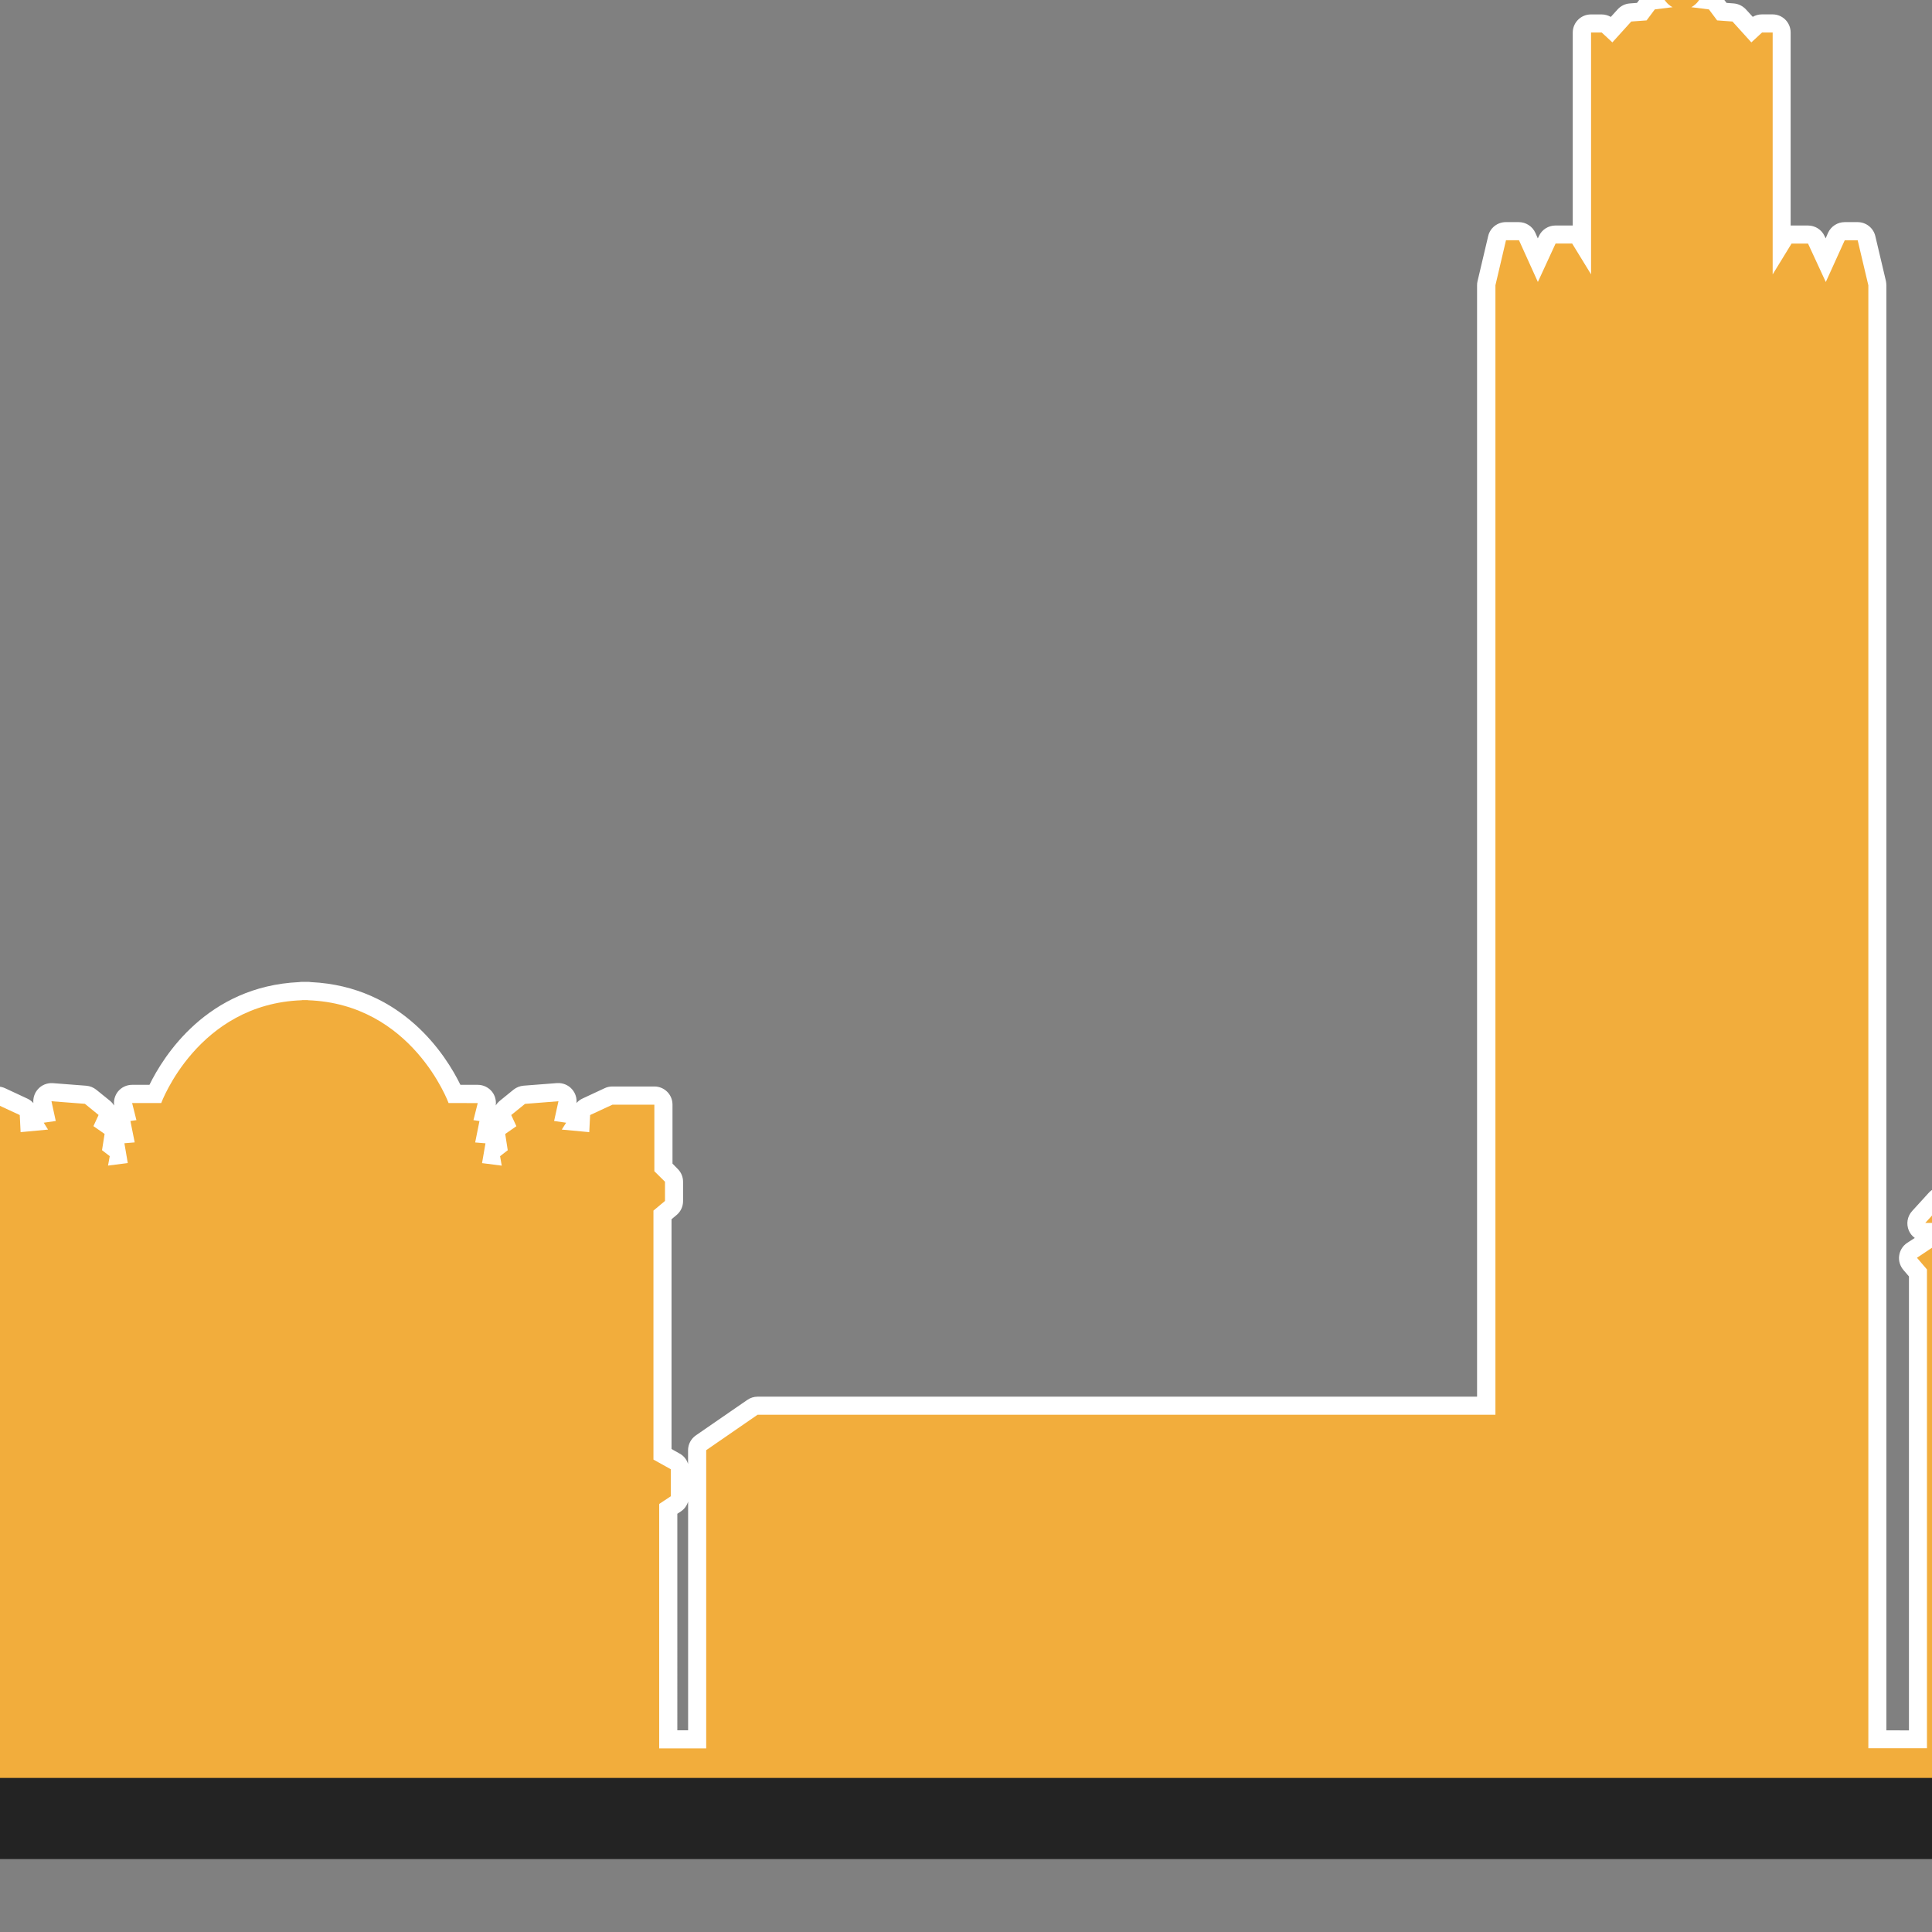 <?xml version="1.0" encoding="utf-8"?>
<!-- Generator: Adobe Illustrator 16.0.0, SVG Export Plug-In . SVG Version: 6.00 Build 0)  -->
<!DOCTYPE svg PUBLIC "-//W3C//DTD SVG 1.1//EN" "http://www.w3.org/Graphics/SVG/1.1/DTD/svg11.dtd">
<svg version="1.1" id="Calque_1" xmlns="http://www.w3.org/2000/svg" xmlns:xlink="http://www.w3.org/1999/xlink" x="0px" y="0px"
	 width="36px" height="36px" viewBox="0 0 36 36" enable-background="new 0 0 36 36" xml:space="preserve">
<rect x="0" y="0" width="36" height="36" fill="#808080" stroke="none"/>
<g>
	<g>
		<path fill="#232323" d="M-2.315,36.643v13.066h-2.276V40.48h-0.097l-1.769,9.229h-2.495l-1.768-9.295h-0.097v9.295h-2.301V36.643
			h3.899l1.453,8.783h0.097l1.478-8.783H-2.315z"/>
		<path fill="#232323" d="M4.781,49.709v-2.91H2.432v2.91H-0.28V39.223c0-0.596,0.052-1.076,0.157-1.439
			c0.105-0.363,0.303-0.641,0.593-0.834c0.291-0.193,0.682-0.32,1.175-0.381c0.492-0.061,1.126-0.09,1.901-0.09
			c0.808,0,1.474,0.031,1.999,0.098c0.524,0.066,0.937,0.197,1.235,0.389c0.299,0.193,0.504,0.469,0.618,0.828
			c0.113,0.357,0.17,0.834,0.17,1.43v10.486H4.781z M3.595,38.182c-0.242,0-0.44,0.014-0.593,0.041
			c-0.154,0.027-0.275,0.076-0.364,0.148c-0.088,0.072-0.145,0.178-0.169,0.314c-0.024,0.139-0.036,0.318-0.036,0.537v6.02h2.349
			v-6.02c0-0.219-0.016-0.398-0.048-0.537c-0.032-0.137-0.089-0.242-0.169-0.314c-0.081-0.072-0.202-0.121-0.363-0.148
			C4.039,38.195,3.837,38.182,3.595,38.182z"/>
		<path fill="#232323" d="M12.435,49.709H9.649V36.643h3.973c0.823,0,1.493,0.029,2.01,0.092c0.517,0.061,0.924,0.188,1.223,0.381
			s0.5,0.463,0.605,0.809c0.104,0.348,0.157,0.809,0.157,1.383v1.371c0,0.344-0.053,0.621-0.157,0.836
			c-0.105,0.215-0.242,0.389-0.412,0.521c-0.169,0.131-0.355,0.229-0.557,0.289c-0.203,0.061-0.4,0.107-0.594,0.141v0.066
			c0.258,0.045,0.493,0.104,0.702,0.174c0.21,0.072,0.392,0.182,0.545,0.33c0.154,0.15,0.27,0.34,0.352,0.57
			c0.08,0.232,0.12,0.529,0.12,0.895v5.209h-2.81v-5.506c0-0.355-0.064-0.6-0.193-0.738c-0.129-0.137-0.436-0.205-0.92-0.205h-1.26
			V49.709z M12.435,41.754h1.26c0.452,0,0.75-0.061,0.896-0.182c0.146-0.121,0.218-0.342,0.218-0.662v-1.604
			c0-0.211-0.012-0.379-0.036-0.506c-0.024-0.125-0.077-0.229-0.158-0.305c-0.081-0.078-0.202-0.131-0.363-0.158
			c-0.162-0.027-0.372-0.041-0.629-0.041h-1.188V41.754z"/>
		<path fill="#232323" d="M22.462,49.709h-2.785V36.643h3.972c0.824,0,1.494,0.029,2.012,0.092c0.516,0.061,0.924,0.188,1.223,0.381
			s0.5,0.463,0.605,0.809c0.104,0.348,0.157,0.809,0.157,1.383v1.371c0,0.344-0.053,0.621-0.157,0.836
			c-0.105,0.215-0.242,0.389-0.412,0.521c-0.17,0.131-0.355,0.229-0.557,0.289c-0.202,0.061-0.4,0.107-0.594,0.141v0.066
			c0.258,0.045,0.492,0.104,0.702,0.174c0.21,0.072,0.392,0.182,0.545,0.33c0.153,0.15,0.271,0.34,0.352,0.57
			c0.081,0.232,0.121,0.529,0.121,0.895v5.209h-2.81v-5.506c0-0.355-0.064-0.6-0.193-0.738c-0.13-0.137-0.436-0.205-0.92-0.205
			h-1.261V49.709z M22.462,41.754h1.261c0.451,0,0.75-0.061,0.896-0.182c0.145-0.121,0.218-0.342,0.218-0.662v-1.604
			c0-0.211-0.012-0.379-0.037-0.506c-0.023-0.125-0.076-0.229-0.156-0.305c-0.082-0.078-0.202-0.131-0.363-0.158
			c-0.162-0.027-0.372-0.041-0.631-0.041h-1.187V41.754z"/>
		<path fill="#232323" d="M34.621,49.709v-2.91h-2.35v2.91h-2.713V39.223c0-0.596,0.053-1.076,0.158-1.439
			c0.104-0.363,0.303-0.641,0.593-0.834c0.291-0.193,0.684-0.32,1.176-0.381c0.49-0.061,1.127-0.09,1.899-0.09
			c0.809,0,1.474,0.031,1.999,0.098s0.937,0.197,1.236,0.389c0.3,0.193,0.502,0.469,0.618,0.828c0.11,0.357,0.168,0.834,0.168,1.43
			v10.486H34.621z M33.433,38.182c-0.24,0-0.439,0.014-0.593,0.041s-0.273,0.076-0.361,0.148c-0.091,0.072-0.146,0.178-0.171,0.314
			c-0.022,0.139-0.036,0.318-0.036,0.537v6.02h2.35v-6.02c0-0.219-0.017-0.398-0.05-0.537c-0.033-0.137-0.088-0.242-0.168-0.314
			c-0.081-0.072-0.201-0.121-0.364-0.148C33.878,38.195,33.677,38.182,33.433,38.182z"/>
		<path fill="#232323" d="M47.7,36.643l-2.857,5.426l3.245,7.641h-3.029l-2.638-6.863h-0.122v6.863H39.49V36.643h2.809v4.945h0.122
			l2.349-4.945H47.7z"/>
		<path fill="#232323" d="M54.87,49.709h-5.476V36.643h5.45v1.572h-2.663v1.9h2.591v1.508h-2.591v6.449h2.688V49.709z"/>
		<path fill="#232323" d="M61.553,42.184v-2.961c0-0.219-0.01-0.398-0.034-0.537c-0.026-0.137-0.081-0.242-0.173-0.314
			c-0.086-0.072-0.208-0.121-0.36-0.148c-0.153-0.027-0.352-0.041-0.594-0.041c-0.259,0-0.465,0.014-0.618,0.041
			c-0.152,0.027-0.273,0.08-0.364,0.158c-0.088,0.076-0.143,0.184-0.168,0.32c-0.025,0.139-0.035,0.313-0.035,0.521v7.891
			c0,0.23,0.01,0.416,0.035,0.555c0.025,0.137,0.08,0.244,0.168,0.32c0.091,0.078,0.212,0.131,0.364,0.158
			c0.153,0.027,0.359,0.041,0.618,0.041c0.242,0,0.44-0.014,0.594-0.041c0.152-0.027,0.274-0.08,0.36-0.158
			c0.092-0.076,0.146-0.184,0.173-0.32c0.024-0.139,0.034-0.324,0.034-0.555v-3.027h2.689v3.027c0,0.617-0.053,1.107-0.155,1.471
			c-0.106,0.365-0.305,0.641-0.597,0.828c-0.288,0.188-0.687,0.311-1.186,0.371c-0.501,0.063-1.139,0.092-1.913,0.092
			c-0.824,0-1.492-0.029-2.011-0.092c-0.518-0.061-0.92-0.188-1.211-0.379c-0.292-0.193-0.487-0.473-0.594-0.836
			c-0.105-0.365-0.158-0.85-0.158-1.455v-7.891c0-0.596,0.059-1.076,0.172-1.439c0.112-0.363,0.316-0.641,0.615-0.834
			s0.706-0.32,1.224-0.381c0.519-0.061,1.172-0.09,1.963-0.09c0.774,0,1.412,0.029,1.913,0.09c0.499,0.061,0.897,0.188,1.186,0.381
			c0.292,0.193,0.49,0.469,0.597,0.826c0.103,0.359,0.155,0.842,0.155,1.447v2.961H61.553z"/>
		<path fill="#232323" d="M74.295,49.709h-2.811v-7.145h-2.422v7.145h-2.785V36.643h2.785v4.318h2.422v-4.318h2.811V49.709z"/>
	</g>
</g>
<path fill="#FFFFFF" d="M78.111,32.242h-0.296v-1.18l0.016-0.008c0.115-0.057,0.188-0.174,0.188-0.301v-1.939l0.093-0.143
	c0.039-0.055,0.058-0.119,0.058-0.188v-0.227c0-0.188-0.15-0.338-0.338-0.338h-3.946v-0.016c0-0.186-0.15-0.338-0.337-0.338h-1.931
	c-0.017-0.473-0.208-1.258-1.18-1.855c-0.184-0.139-0.378-0.318-0.425-0.398c0,0,0-0.002-0.003-0.002
	c0.03-0.059,0.045-0.123,0.045-0.189c0-0.035-0.006-0.07-0.01-0.105c0.033-0.086,0.037-0.184,0.004-0.279
	c-0.007-0.027-0.019-0.053-0.034-0.08c0.01-0.041,0.016-0.084,0.016-0.127c0-0.109-0.031-0.213-0.089-0.299l-0.021-0.369
	c-0.011-0.18-0.159-0.318-0.338-0.318l0,0c-0.178,0-0.326,0.139-0.339,0.318l-0.02,0.369c-0.059,0.086-0.091,0.189-0.091,0.299
	c0,0.043,0.005,0.086,0.017,0.127c-0.015,0.027-0.026,0.053-0.037,0.08c-0.03,0.096-0.027,0.193,0.009,0.279
	c-0.009,0.033-0.015,0.068-0.015,0.105c0,0.066,0.019,0.131,0.046,0.189c0,0,0,0,0,0.002c-0.048,0.08-0.24,0.26-0.424,0.398
	c-0.973,0.598-1.166,1.383-1.182,1.855h-1.931c-0.09,0-0.176,0.037-0.238,0.1c-0.063,0.064-0.101,0.15-0.101,0.238v0.016h-3.943
	c-0.085,0-0.161,0.031-0.221,0.08v-5.098c0.04-0.042,0.07-0.094,0.083-0.15l0.045-0.187c0.04-0.153-0.035-0.313-0.176-0.382
	l-0.148-0.076l-0.085-0.129c0.022-0.028,0.039-0.061,0.053-0.094c0.037-0.101,0.025-0.211-0.033-0.301l-0.208-0.324
	c-0.063-0.096-0.168-0.155-0.284-0.155h-0.227l-0.262-0.431c0.081-0.156,0.031-0.35-0.12-0.443l-0.033-0.021l-0.013-0.407
	l0.033-0.04c0.051-0.062,0.078-0.137,0.078-0.217v-0.209c0-0.089-0.032-0.174-0.096-0.234c0.006-0.035,0.006-0.072-0.003-0.107
	l-0.369-1.877c-0.032-0.16-0.176-0.275-0.342-0.271c-0.163,0.004-0.302,0.126-0.323,0.287l-0.28,1.875
	c-0.002,0.012-0.002,0.021-0.002,0.032c-0.075,0.054-0.123,0.134-0.136,0.225l-0.024,0.162c-0.016,0.109,0.024,0.22,0.103,0.294
	l-0.027,0.494l-0.028,0.025c-0.02-0.024-0.04-0.045-0.065-0.063l-0.064-0.05l-0.148-1.518c-0.019-0.174-0.164-0.306-0.337-0.306
	c-0.003,0-0.006,0-0.008,0c-0.179,0.005-0.321,0.146-0.329,0.324l-0.065,1.521l-0.148,0.164c-0.063,0.07-0.093,0.16-0.086,0.254
	l0.033,0.432l-0.153,0.171c-0.083,0.089-0.11,0.214-0.072,0.329c0.012,0.047,0.037,0.09,0.069,0.127l-0.11,0.234l-0.148,0.01
	c-0.085,0.006-0.166,0.045-0.223,0.107l-0.303,0.324c-0.072,0.078-0.103,0.186-0.085,0.291c0.016,0.081,0.06,0.153,0.124,0.204
	l-0.006,0.062l-0.103,0.092c-0.076,0.068-0.116,0.166-0.114,0.268l0.009,0.18h-13.36v-0.008c0-0.188-0.148-0.338-0.334-0.34
	l-2.34-0.021l-0.064-0.099c-0.046-0.072-0.117-0.125-0.197-0.146l-0.196-0.053l-0.123-0.259l0.013-0.112
	c0.008-0.079-0.013-0.158-0.056-0.225l-0.044-0.066l-0.059-0.604l0.035-0.155c0.018-0.076,0.008-0.154-0.027-0.226l-0.065-0.13
	l-0.224-2.07c-0.021-0.171-0.166-0.301-0.337-0.301l0,0c-0.173,0-0.319,0.13-0.337,0.303l-0.206,1.914l-0.037,0.135
	c-0.006,0.016-0.008,0.033-0.011,0.051l-0.002,0.023c-0.028,0.02-0.051,0.043-0.07,0.067l-0.046-0.337l0.062-0.066
	c0.087-0.102,0.107-0.243,0.052-0.365c-0.04-0.086-0.113-0.151-0.201-0.18l0.027-0.074c0.018-0.051,0.023-0.105,0.016-0.157
	l-0.276-2.153c-0.023-0.168-0.166-0.294-0.337-0.294c0,0-0.003,0-0.005,0c-0.172,0.002-0.314,0.134-0.331,0.306l-0.207,2.198
	c-0.008,0.072,0.007,0.145,0.046,0.206l0.002,0.006l-0.03,0.02c-0.153,0.097-0.204,0.297-0.113,0.455l0.038,0.068l-0.043,0.381
	l-0.004,0.004c-0.114,0.074-0.169,0.206-0.146,0.338l0.021,0.139c0.006,0.036,0.019,0.071,0.035,0.104l-0.177,0.444h-0.111
	c-0.096,0-0.187,0.04-0.249,0.11l-0.309,0.339c-0.091,0.1-0.113,0.241-0.061,0.364c0.024,0.056,0.063,0.103,0.111,0.137
	l-0.145,0.094c-0.08,0.054-0.133,0.14-0.146,0.234c-0.015,0.096,0.016,0.195,0.078,0.268l0.104,0.121v8.459H35.15V5.317
	c0-0.026-0.004-0.053-0.008-0.078L34.944,4.4c-0.036-0.153-0.172-0.261-0.33-0.261h-0.241c-0.133,0-0.254,0.078-0.31,0.199
	l-0.045,0.104l-0.02-0.044c-0.056-0.12-0.177-0.196-0.31-0.196h-0.307c-0.005,0-0.01,0-0.015,0V0.606
	c0-0.187-0.15-0.338-0.337-0.338h-0.198c-0.061,0-0.121,0.016-0.171,0.046l-0.128-0.14c-0.061-0.064-0.142-0.104-0.227-0.11
	l-0.133-0.01l-0.063-0.082c-0.013-0.02-0.03-0.038-0.048-0.053c0.021-0.083,0.035-0.179,0.035-0.287
	c0-0.252-0.088-0.432-0.201-0.554c0.013-0.055,0.018-0.116,0.018-0.184c0-0.141-0.037-0.245-0.085-0.32
	c0.022-0.064,0.037-0.137,0.037-0.218c0-0.195-0.077-0.316-0.147-0.387v-0.258c0-0.175-0.136-0.321-0.309-0.336
	c-0.026-0.002-0.049-0.002-0.071,0.001c-0.025-0.003-0.048-0.003-0.073-0.001c-0.173,0.015-0.307,0.161-0.307,0.336v0.258
	c-0.072,0.071-0.148,0.192-0.148,0.387c0,0.081,0.013,0.153,0.035,0.218c-0.047,0.075-0.086,0.179-0.086,0.32
	c0,0.068,0.008,0.129,0.019,0.184c-0.113,0.123-0.198,0.302-0.198,0.554c0,0.108,0.013,0.204,0.036,0.287
	c-0.021,0.015-0.036,0.033-0.051,0.053l-0.062,0.082l-0.133,0.01c-0.088,0.006-0.169,0.046-0.227,0.11l-0.128,0.141
	c-0.052-0.03-0.111-0.046-0.172-0.046h-0.199c-0.186,0-0.338,0.151-0.338,0.338v3.595c-0.004,0-0.01,0-0.014,0h-0.309
	c-0.132,0-0.252,0.077-0.307,0.196l-0.021,0.044l-0.046-0.104c-0.055-0.121-0.176-0.199-0.309-0.199h-0.242
	c-0.156,0-0.293,0.108-0.328,0.26l-0.198,0.84c-0.007,0.025-0.009,0.051-0.009,0.078v20.708H14.116
	c-0.068,0-0.135,0.021-0.192,0.061l-0.957,0.66c-0.091,0.063-0.146,0.166-0.146,0.277v0.256c-0.025-0.084-0.082-0.154-0.159-0.195
	L12.513,27v-4.281l0.094-0.079c0.077-0.063,0.121-0.159,0.121-0.259V22.02c0-0.088-0.035-0.175-0.099-0.238l-0.098-0.1v-1.099
	c0-0.188-0.151-0.338-0.338-0.338h-0.781c-0.05,0-0.099,0.01-0.143,0.031l-0.416,0.194c-0.043,0.02-0.081,0.049-0.111,0.083
	c0.009-0.091-0.02-0.185-0.082-0.255c-0.07-0.082-0.175-0.123-0.282-0.116L9.756,20.23c-0.069,0.006-0.134,0.032-0.188,0.075
	l-0.256,0.208c-0.03,0.025-0.056,0.055-0.075,0.086c0.013-0.09-0.011-0.183-0.068-0.256c-0.065-0.081-0.163-0.129-0.267-0.129H8.579
	c-0.26-0.533-1.072-1.834-2.788-1.914c-0.034-0.006-0.068-0.005-0.103-0.004H5.682H5.677c-0.035-0.001-0.069-0.002-0.102,0.004
	c-1.717,0.079-2.529,1.381-2.79,1.914H2.462c-0.104,0-0.203,0.048-0.267,0.129C2.138,20.417,2.114,20.51,2.127,20.6
	c-0.02-0.031-0.045-0.061-0.075-0.086l-0.256-0.207c-0.054-0.044-0.119-0.07-0.188-0.076l-0.623-0.048
	c-0.107-0.007-0.211,0.034-0.281,0.116c-0.062,0.07-0.091,0.164-0.082,0.255c-0.031-0.034-0.068-0.063-0.112-0.083l-0.416-0.194
	c-0.045-0.021-0.094-0.031-0.143-0.031h-0.781c-0.187,0-0.338,0.15-0.338,0.338v1.099l-0.099,0.1
	c-0.063,0.063-0.099,0.15-0.099,0.238v0.361c0,0.1,0.044,0.195,0.122,0.259l0.094,0.079V27l-0.15,0.084
	c-0.107,0.059-0.174,0.172-0.174,0.295v0.504c0,0.113,0.057,0.219,0.15,0.281l0.065,0.043v4.035H-2.07
	c-0.003-0.041-0.007-0.088-0.007-0.141c-0.002-0.135,0.018-0.309,0.032-0.436c0.009-0.078,0.016-0.143,0.018-0.193
	c0.001-0.041,0.006-0.086,0.011-0.133c0.005-0.051,0.011-0.1,0.011-0.146c0-0.023,0.005-0.078,0.038-0.172
	c0.09-0.256-0.039-0.467-0.116-0.594c-0.016-0.027-0.031-0.051-0.041-0.07c-0.034-0.064-0.084-0.264-0.094-0.334
	c-0.001-0.018-0.002-0.043-0.004-0.076c-0.004-0.086-0.013-0.234-0.008-0.383c0.005-0.178-0.034-0.387-0.073-0.59
	c-0.019-0.102-0.037-0.197-0.046-0.271c-0.02-0.166-0.087-0.615-0.137-0.75c-0.034-0.096-0.108-0.193-0.312-0.449
	c-0.063-0.082-0.129-0.164-0.173-0.223c-0.158-0.215-0.452-0.314-0.711-0.402c-0.078-0.025-0.15-0.049-0.202-0.072
	c-0.101-0.043-0.269-0.258-0.358-0.371c-0.035-0.047-0.067-0.088-0.097-0.121l-0.01-0.012c-0.184-0.219-0.319-0.324-0.76-0.354
	c-0.26-0.016-0.618,0.066-0.844,0.545l-0.003,0.008c-0.004,0.01-0.007,0.014-0.008,0.014c-0.004,0.004-0.022,0.018-0.075,0.039
	c-0.039,0.016-0.114,0.033-0.187,0.051c-0.149,0.035-0.335,0.078-0.506,0.168c-0.248,0.129-0.444,0.375-0.563,0.523
	c-0.016,0.021-0.031,0.041-0.044,0.057c-0.07,0.072-0.378,0.25-0.474,0.273c-0.05,0.014-0.165-0.02-0.197-0.055
	c-0.062-0.068-0.174-0.316-0.242-0.531c-0.026-0.082-0.056-0.205-0.079-0.313c0.056-0.072,0.096-0.15,0.11-0.195
	c0.002-0.006,0.003-0.01,0.004-0.016c0.016-0.055,0.04-0.168,0.024-0.273c-0.023-0.17-0.161-0.348-0.482-0.348
	c-0.073,0-0.136,0.02-0.188,0.043c-0.078-0.035-0.153-0.064-0.231-0.07c0.007-0.049,0.001-0.102-0.016-0.152
	c-0.06-0.176-0.114-0.316-0.161-0.434c0.293-0.02,0.698-0.037,1.056-0.047c0.135-0.004,0.255-0.088,0.305-0.213
	c0.05-0.127,0.021-0.268-0.075-0.365c-0.033-0.031-0.728-0.705-2.333-0.633c-0.107-0.139-0.199-0.25-0.277-0.338
	c0.271-0.115,0.649-0.262,0.985-0.387c0.126-0.047,0.213-0.164,0.22-0.299c0.006-0.135-0.067-0.262-0.189-0.32
	c-0.046-0.023-1.173-0.557-3.065,0.452c-0.058,0.03-0.116,0.063-0.172,0.099c-0.036-0.243-0.085-0.449-0.145-0.616
	c-0.424-1.184-1.798-1.47-1.856-1.481c-0.114-0.023-0.232,0.014-0.312,0.098s-0.111,0.204-0.083,0.316
	c0.063,0.247,0.183,0.478,0.309,0.672c-0.079,0.007-0.134,0.013-0.151,0.014c-0.15,0.018-0.271,0.131-0.296,0.28
	c-0.008,0.044-0.006,0.091,0.003,0.133c-0.124,0.012-0.23,0.091-0.28,0.204c-1.721-0.813-2.738-0.332-2.783-0.311
	c-0.122,0.059-0.195,0.186-0.188,0.32c0.007,0.136,0.094,0.252,0.22,0.301c0.336,0.123,0.714,0.271,0.984,0.385
	c-0.082,0.094-0.178,0.211-0.292,0.359c-0.102,0.131-0.092,0.316,0.022,0.439c0.116,0.119,0.302,0.139,0.438,0.043
	c0.063-0.043,0.187-0.07,0.345-0.08c-0.025,0.051-0.037,0.109-0.033,0.166c-2.059,0.189-2.704,1.209-2.731,1.256
	c-0.07,0.115-0.065,0.26,0.013,0.371c0.078,0.109,0.214,0.162,0.347,0.133c0.35-0.074,0.748-0.152,1.037-0.201
	c-0.018,0.123-0.037,0.273-0.054,0.459c-0.015,0.168,0.093,0.318,0.255,0.359c0.162,0.041,0.329-0.043,0.394-0.199
	c0.062-0.146,0.385-0.367,0.752-0.559c0.067,0.238,0.188,0.418,0.211,0.451c0.062,0.088,0.162,0.141,0.269,0.143
	c0.108,0.004,0.21-0.045,0.275-0.129c0.07-0.092,0.194-0.166,0.336-0.223c-0.045,0.127-0.076,0.234-0.092,0.295
	c-0.036,0.137,0.019,0.281,0.133,0.359c0.116,0.082,0.269,0.084,0.386,0.004c0.001,0,0.064-0.043,0.174-0.098
	c0.039,0.051,0.084,0.098,0.138,0.135c0.172,0.123,0.354,0.145,0.515,0.121c0.063,0.066,0.145,0.121,0.25,0.158
	c0.038,0.012,0.075,0.018,0.113,0.023c0.018,0.156,0.03,0.307,0.034,0.445c0.031,0.861-0.241,1.76-0.48,2.553
	c-0.11,0.365-0.216,0.713-0.279,1.023c-0.097-0.029-0.204-0.016-0.29,0.043c-0.074,0.051-0.123,0.127-0.141,0.211
	c-0.059,0.012-0.116,0.037-0.164,0.076c-0.087,0.076-0.13,0.186-0.117,0.299c-0.125,0.016-0.214,0.094-0.26,0.17
	c-0.018,0.031-0.03,0.061-0.039,0.088h-0.848c-0.187,0-0.338,0.152-0.338,0.338v0.967c0,0.186,0.151,0.338,0.338,0.338h94.887
	c0.188,0,0.341-0.152,0.341-0.338V32.58C78.452,32.395,78.299,32.242,78.111,32.242z M-9.878,25.938
	c-0.012,0.002-0.021,0.006-0.025,0.008c-0.025,0.004-0.056,0.008-0.086,0.01c-0.069,0.006-0.14,0.014-0.212,0.041
	c-0.068,0.027-0.332,0.17-0.38,0.396c-0.001,0.002-0.001,0.006-0.002,0.008c-0.004,0.027-0.007,0.039-0.014,0.063
	c-0.014,0.021-0.034,0.053-0.052,0.098c-0.001,0.002-0.002,0.004-0.003,0.006c-0.058,0.146-0.023,0.301,0.078,0.412
	c0.018,0.031,0.039,0.063,0.064,0.092c0.108,0.117,0.258,0.158,0.364,0.158c0.016,0,0.039,0,0.063,0
	c0.043,0.025,0.101,0.059,0.166,0.088c0.039,0.02,0.067,0.031,0.09,0.041c0.06,0.066,0.121,0.105,0.168,0.129
	c0.024,0.063,0.056,0.168,0.075,0.23c0.074,0.248,0.3,0.799,0.633,1.137c0.332,0.338,0.627,0.502,1.017,0.568
	c0.191,0.033,0.372,0.027,0.506,0.014c0.007,0.006,0.013,0.012,0.021,0.018c0.001,0.148,0.025,0.344,0.167,0.727
	c0.085,0.23,0.06,0.67,0.045,0.775c-0.017,0.09,0.001,0.174,0.02,0.266c0.006,0.025,0.016,0.072,0.018,0.09
	c0.004,0.076,0.028,0.16,0.053,0.246c0.01,0.035,0.026,0.092,0.031,0.119c-0.003,0.07-0.03,0.309-0.053,0.521
	c-0.006,0.012-0.014,0.029-0.021,0.045h-5.463c0.012-0.129,0.012-0.236,0.012-0.254c0-0.168-0.123-0.311-0.288-0.334
	c-0.016-0.057-0.031-0.123-0.038-0.164c-0.026-0.154-0.154-0.27-0.31-0.281c-0.036-0.002-0.071,0-0.105,0.008
	c-0.003-0.055-0.005-0.111-0.009-0.166c-0.024-0.434,0.047-1.012,0.123-1.623c0.066-0.539,0.136-1.096,0.144-1.605
	c0.003-0.186-0.013-0.393-0.047-0.627c0.012-0.004,0.023-0.008,0.034-0.016c0.16-0.078,0.267-0.225,0.33-0.381
	c0.178-0.016,0.276-0.018,0.33-0.014c0.355,0.018,0.604,0.109,0.604,0.109c0.132,0.051,0.282,0.014,0.375-0.092
	c0.094-0.105,0.112-0.258,0.045-0.383c-0.03-0.055-0.085-0.152-0.159-0.268c0.152,0.023,0.29,0.066,0.379,0.139
	c0.084,0.066,0.195,0.09,0.298,0.063c0.104-0.027,0.188-0.104,0.228-0.205c0.015-0.037,0.09-0.24,0.1-0.486
	c0.292,0.072,0.567,0.168,0.731,0.262C-9.851,25.928-9.865,25.934-9.878,25.938z M-7.192,30.945
	c-0.001,0.002-0.001,0.004-0.002,0.006C-7.194,30.947-7.193,30.945-7.192,30.945z M-6.176,31.699
	c0.066,0.15,0.115,0.418,0.132,0.543h-0.202c0.015-0.129,0.034-0.268,0.043-0.332c0.009-0.076,0.018-0.148,0.025-0.217
	L-6.176,31.699z M-2.932,31.93c0,0.068-0.001,0.145-0.001,0.229c-0.001,0.014-0.001,0.027-0.001,0.037
	c-0.007,0.014-0.018,0.033-0.025,0.047h-0.059c0.021-0.074,0.043-0.156,0.061-0.217C-2.949,31.992-2.94,31.959-2.932,31.93z
	 M-3.849,30.211c0.005,0.027,0.009,0.059,0.009,0.086c-0.007,0.162,0.067,0.414,0.12,0.566c0.007,0.055,0.023,0.203,0.023,0.441
	c0,0.252-0.178,0.768-0.221,0.863c-0.013,0.027-0.025,0.051-0.037,0.074h-1.17c-0.018-0.051-0.034-0.107-0.048-0.17
	c-0.042-0.193-0.079-0.566-0.092-0.738c-0.001-0.02,0.008-0.064,0.017-0.104c0.013-0.059,0.028-0.125,0.03-0.199
	c0.005-0.094-0.019-0.188-0.048-0.307c-0.028-0.111-0.06-0.236-0.064-0.355c-0.005-0.131-0.006-0.334-0.006-0.504
	c0.017-0.006,0.032-0.014,0.045-0.018c0.032-0.016,0.035-0.016,0.045-0.016c0.136-0.006,0.317-0.037,0.607-0.104
	c0.154-0.035,0.29-0.098,0.4-0.16c0.018,0.064,0.043,0.135,0.079,0.189c0.013,0.021,0.034,0.063,0.054,0.102
	c0.04,0.078,0.078,0.15,0.122,0.207C-3.945,30.119-3.897,30.166-3.849,30.211z M61.113,28.766l0.033,0.049v1.939
	c0,0.127,0.072,0.244,0.185,0.301l0.015,0.008v1.18h-0.232V28.766z M12.621,28.207l0.065-0.043c0.066-0.043,0.113-0.109,0.136-0.184
	v4.262h-0.201V28.207z"/>
<path fill="#F2AD3C" d="M77.479,32.58v-1.725l0.201-0.102v-2.041l0.151-0.229v-0.227h-4.434l0.15-0.176v-0.178h-2.294
	c0,0,0.279-1.133-1.008-1.914c0,0-0.54-0.402-0.565-0.604c-0.018-0.131-0.038-0.156-0.053-0.156c0.027-0.014,0.09-0.049,0.09-0.109
	c0-0.076-0.063-0.164-0.063-0.164s0.101-0.039,0.075-0.113c-0.018-0.051-0.08-0.107-0.12-0.139v-0.037
	c0.032-0.018,0.083-0.057,0.083-0.139c0-0.09-0.053-0.143-0.083-0.164l-0.028-0.484l-0.029,0.484
	c-0.028,0.021-0.081,0.074-0.081,0.164c0,0.082,0.048,0.121,0.081,0.139v0.037c-0.038,0.031-0.101,0.088-0.118,0.139
	c-0.026,0.074,0.075,0.113,0.075,0.113s-0.063,0.088-0.063,0.164c0,0.061,0.06,0.096,0.088,0.109c-0.014,0-0.036,0.025-0.051,0.156
	c-0.025,0.201-0.568,0.604-0.568,0.604c-1.284,0.781-1.007,1.914-1.007,1.914h-2.293v0.178l0.151,0.176h-4.434v0.227l0.151,0.229
	v2.041l0.201,0.102v1.725h-0.909v-9.818l0.092-0.092l0.045-0.186l-0.23-0.115l-0.348-0.531l0.232-0.071l-0.209-0.323h-0.417
	l-0.463-0.764l0.093-0.162L59.387,20.4l-0.022-0.717l0.115-0.139v-0.209l-0.278-0.184l0.186-0.094l-0.369-1.876l-0.279,1.876
	l0.161,0.069l-0.299,0.185l-0.022,0.164l0.115,0.092l-0.048,0.81l-0.161,0.14l0.094,0.162l-0.534,0.716l-0.022-0.948l-0.187-0.139
	l-0.162-1.668l-0.068,1.645l-0.23,0.256l0.045,0.577l-0.254,0.277l0.209,0.048l-0.35,0.74l-0.348,0.022l-0.298,0.325l0.138,0.068
	l-0.022,0.418l-0.209,0.186l0.022,0.531H42.256v-0.346l-2.525-0.023l-0.16-0.256l-0.347-0.092l-0.231-0.486l0.022-0.209
	l-0.093-0.139l-0.069-0.74l0.047-0.21l-0.093-0.185l-0.231-2.129l-0.209,1.945l-0.046,0.161l-0.024,0.185l-0.115,0.069l0.07,0.208
	l-0.07,0.649l-0.068,0.115v0.231l-0.487-0.811l0.047-0.092v-0.139l-0.068-0.139l-0.094-0.672l0.162-0.186h-0.138l-0.163-0.185
	l0.116-0.324l-0.279-2.152l-0.209,2.198l0.142,0.231l-0.094,0.14l-0.186,0.116l0.092,0.161l-0.069,0.647l-0.139,0.093l0.023,0.141
	l0.093,0.092l-0.34,0.849h-0.339l-0.31,0.339h0.279l0.03,0.34l-0.463,0.309l0.186,0.217v8.922h-1.092V5.317l-0.199-0.84h-0.241
	l-0.353,0.778l-0.331-0.716h-0.307l-0.352,0.574V0.996V0.606h-0.198l-0.199,0.184l-0.352-0.389l-0.286-0.021l-0.153-0.205
	l-0.329-0.041c0,0,0.246-0.103,0.246-0.502s-0.33-0.446-0.33-0.446s0.148-0.031,0.148-0.292c0-0.199-0.135-0.219-0.198-0.217v-0.024
	c0.053-0.046,0.148-0.15,0.148-0.296c0-0.199-0.148-0.184-0.148-0.184v-0.461l-0.04,0.231l-0.043-0.231v0.461
	c0,0-0.147-0.015-0.147,0.184c0,0.146,0.094,0.25,0.147,0.296v0.024c-0.063-0.002-0.198,0.018-0.198,0.217
	c0,0.261,0.151,0.292,0.151,0.292s-0.332,0.046-0.332,0.446s0.249,0.502,0.249,0.502l-0.332,0.041l-0.153,0.205l-0.286,0.021
	l-0.352,0.389l-0.198-0.184h-0.199v0.389v4.117l-0.352-0.574h-0.309l-0.33,0.716l-0.352-0.778h-0.242l-0.197,0.84v21.046H14.116
	l-0.957,0.66v5.557h-0.876v-4.555l0.216-0.143v-0.504l-0.323-0.18v-4.639l0.215-0.18V22.02l-0.198-0.196v-1.24h-0.781l-0.416,0.193
	l-0.016,0.319l-0.512-0.048l0.081-0.128l-0.224-0.032l0.081-0.368l-0.623,0.049l-0.257,0.208l0.096,0.208l-0.208,0.145l0.047,0.303
	l-0.143,0.111l0.031,0.176l-0.367-0.047l0.064-0.369l-0.192-0.016l0.08-0.399l-0.112-0.017l0.08-0.318H8.359
	c0,0-0.677-1.848-2.621-1.916v-0.003c-0.018,0-0.037,0.001-0.056,0.001c-0.018,0-0.037-0.001-0.056-0.001v0.003
	c-1.943,0.068-2.622,1.916-2.622,1.916H2.462l0.08,0.318L2.43,20.888l0.08,0.399l-0.192,0.016l0.063,0.369l-0.368,0.047l0.032-0.176
	l-0.144-0.111l0.048-0.303l-0.208-0.145l0.096-0.208l-0.255-0.208L0.959,20.52l0.08,0.368L0.815,20.92l0.08,0.128l-0.511,0.048
	l-0.016-0.319l-0.416-0.193h-0.781v1.24l-0.197,0.196v0.361l0.215,0.18v4.639l-0.324,0.18v0.504l0.216,0.143v4.555H-2.39
	c0.006-0.02,0.011-0.037,0.012-0.061c0.003-0.047-0.035-0.178-0.037-0.414c-0.004-0.234,0.045-0.539,0.049-0.643
	c0.003-0.102,0.022-0.209,0.022-0.27c0-0.059,0.01-0.15,0.056-0.285c0.047-0.135-0.068-0.262-0.138-0.395
	c-0.068-0.133-0.131-0.426-0.131-0.473s-0.02-0.264-0.012-0.486c0.006-0.223-0.088-0.578-0.116-0.813
	c-0.028-0.236-0.091-0.598-0.119-0.676c-0.028-0.08-0.308-0.406-0.439-0.584c-0.132-0.18-0.548-0.268-0.774-0.365
	c-0.226-0.096-0.446-0.426-0.58-0.586c-0.136-0.16-0.18-0.223-0.534-0.244c-0.354-0.021-0.479,0.271-0.522,0.363
	c-0.045,0.092-0.098,0.15-0.258,0.217s-0.444,0.088-0.665,0.203c-0.22,0.117-0.411,0.387-0.508,0.504
	c-0.097,0.115-0.486,0.342-0.649,0.381c-0.163,0.041-0.407-0.021-0.529-0.156c-0.123-0.135-0.255-0.469-0.313-0.654
	c-0.061-0.189-0.126-0.533-0.126-0.533s0.019-0.016,0.054-0.039c0.035-0.021,0.094-0.111,0.104-0.143
	c0.008-0.033,0.021-0.096,0.015-0.139c-0.006-0.045-0.084-0.057-0.147-0.057c-0.062,0-0.142,0.102-0.175,0.094
	c-0.035-0.01-0.204-0.121-0.279-0.121c-0.074,0-0.185,0.027-0.282,0.059c-0.097,0.031-0.097,0.018-0.204-0.014
	s-0.138,0.012-0.229,0.025c-0.09,0.018-0.185,0.018-0.235,0.035c-0.05,0.02-0.16,0.104-0.17,0.15
	c-0.008,0.047-0.015,0.072-0.031,0.123c-0.015,0.049-0.034,0.053-0.057,0.105c-0.021,0.055,0.054,0.086,0.054,0.086
	c-0.006,0.074,0.088,0.111,0.137,0.111c0.05,0,0.166,0.004,0.166,0.004s0.088,0.063,0.207,0.119c0.12,0.057,0.129,0.041,0.197,0.119
	c0.07,0.078,0.137,0.063,0.18,0.123c0.042,0.063,0.08,0.18,0.137,0.367c0.056,0.189,0.259,0.701,0.549,0.996
	c0.292,0.297,0.522,0.42,0.833,0.471c0.31,0.053,0.598-0.018,0.598-0.018c0.047,0.121,0.178,0.184,0.206,0.211
	c0.028,0.029,0.005,0.033,0.005,0.156c0,0.121,0.019,0.281,0.147,0.625c0.126,0.344,0.07,0.912,0.06,0.955
	c-0.009,0.041,0.038,0.188,0.042,0.271c0.005,0.086,0.086,0.293,0.086,0.377s-0.062,0.615-0.062,0.615s-0.043,0.113-0.1,0.203
	c-0.021,0.033-0.035,0.066-0.044,0.096h-6.107c0.023-0.045,0.051-0.1,0.066-0.16c0.044-0.178,0.044-0.432,0.044-0.432
	s-0.077,0.309-0.166,0.42c0,0-0.011-0.42-0.067-0.541c-0.054-0.121-0.087-0.322-0.087-0.322s-0.066,0.211-0.033,0.322
	c0.033,0.109,0.044,0.43,0.022,0.463c-0.022,0.035-0.022,0.035-0.022,0.035s-0.1-0.035-0.133-0.201
	c-0.033-0.166-0.089-0.396-0.089-0.396s-0.098,0.113-0.167,0.322c0.027-0.313,0.013-0.678-0.007-1.02
	c-0.05-0.863,0.25-2.189,0.266-3.252c0.004-0.293-0.043-0.627-0.114-0.961c0.088,0.041,0.195,0.068,0.288,0.021
	c0.127-0.064,0.2-0.248,0.216-0.395c0.24-0.025,0.47-0.045,0.613-0.037c0.42,0.021,0.708,0.133,0.708,0.133
	s-0.332-0.621-0.642-0.754c0,0,0.93-0.154,1.372,0.199c0,0,0.199-0.508-0.044-0.795c0,0,1.283,0.178,1.593,0.596
	c0,0-0.243-0.707-0.354-0.795c-0.111-0.09,1.56-0.135,1.56-0.135s-0.786-0.785-2.754-0.463c-0.135,0.021-0.268,0.053-0.396,0.092
	c0.116-0.111,0.219-0.191,0.219-0.191l-0.708,0.135c-0.128-0.09-0.275-0.191-0.407-0.27c0,0,1.271-0.246,1.7,0.053
	c0,0-0.458-0.592-0.592-0.641c-0.133-0.047,1.434-0.627,1.434-0.627s-0.997-0.49-2.757,0.447c-0.223,0.119-0.425,0.264-0.608,0.424
	c-0.023-0.375-0.077-0.816-0.187-1.125c-0.365-1.018-1.604-1.266-1.604-1.266c0.151,0.596,0.704,1.104,0.704,1.104
	c-0.299-0.055-0.837,0.003-0.837,0.003c0.296,0.144,0.607,0.485,0.815,0.749l0.058,0.271c-0.036-0.006-0.074-0.01-0.111-0.012
	l-0.419-0.385c-0.266-0.232-0.641-0.211-0.641-0.211c0.259,0.217,0.34,0.506,0.365,0.684c-0.168-0.143-0.352-0.27-0.553-0.377
	c-1.76-0.938-2.757-0.447-2.757-0.447s1.567,0.58,1.434,0.629c-0.133,0.047-0.591,0.639-0.591,0.639
	c0.428-0.297,1.7-0.053,1.7-0.053c-0.072,0.045-0.128,0.105-0.169,0.174c-0.436-0.02-0.689,0.223-0.689,0.223l0.221,0.078
	c-0.189,0.098-0.311,0.191-0.39,0.268c-0.015,0-0.03,0.002-0.044,0.002c-1.988,0.154-2.566,1.102-2.566,1.102
	s1.634-0.35,1.547-0.238s-0.156,0.857-0.156,0.857c0.202-0.482,1.407-0.957,1.407-0.957c-0.168,0.338,0.145,0.783,0.145,0.783
	c0.346-0.447,1.286-0.516,1.286-0.516c-0.27,0.201-0.446,0.883-0.446,0.883s0.216-0.15,0.567-0.27
	c-0.001,0.111,0.026,0.234,0.133,0.309c0.232,0.166,0.498-0.031,0.498-0.031s-0.022,0.197,0.177,0.264
	c0.09,0.029,0.197-0.016,0.288-0.076c0.047,0.285,0.081,0.574,0.091,0.855c0.049,1.41-0.647,2.871-0.796,3.816
	c-0.036,0.219-0.064,0.408-0.082,0.57c-0.057-0.174-0.155-0.371-0.32-0.477c0,0,0.089,0.455,0.077,0.652
	c0,0-0.099-0.264-0.354-0.387c0,0,0.13,0.443,0.085,0.637h-0.03c-0.058-0.068-0.214-0.242-0.32-0.26
	c-0.129-0.021,0.079,0.178,0.119,0.26h-1.336v0.967h94.887V32.58H77.479z M69.582,24.68c0,0.002,0.003,0.002,0.003,0.002h-0.003
	c-0.002,0-0.002,0-0.002,0S69.58,24.682,69.582,24.68z M-3.239,31.777c0.056-0.203,0.275-0.627,0.31-0.725
	c0.035-0.098,0.035-0.145,0.023-0.191c-0.013-0.047-0.073-0.264-0.142-0.475c-0.069-0.215-0.06-0.484-0.06-0.484
	s0.092,0.113,0.144,0.162c0.054,0.051,0.066,0.16,0.097,0.236c0.032,0.074,0.114,0.455,0.142,0.561c0.028,0.107,0,0.127,0.038,0.152
	c0.038,0.023,0.078,0.172,0.091,0.309c0.012,0.139,0,0.871,0,0.92c0,0.047-0.044,0.121-0.079,0.186
	c-0.022,0.039-0.011,0.094-0.003,0.152h-0.826c0.005-0.039,0.01-0.004,0.042-0.043c0.038-0.049,0.065-0.143,0.065-0.174
	S-3.296,31.98-3.239,31.777z M-5.673,29.568c0,0,0.09,0,0.161-0.004c0.069-0.006,0.126-0.066,0.254-0.07
	c0.126-0.006,0.319-0.043,0.545-0.096c0.225-0.051,0.405-0.188,0.531-0.264c0.128-0.074,0.169-0.051,0.169-0.051l0.001,0.012
	c0,0,0.007,0.1,0.007,0.135c0,0.037,0.065,0.098,0.065,0.098s0.019,0.176,0.066,0.25c0.048,0.076,0.113,0.225,0.16,0.287
	c0.046,0.061,0.147,0.143,0.16,0.16c0.012,0.016,0.056,0.152,0.05,0.287s0.113,0.471,0.113,0.471s0.031,0.176,0.031,0.521
	c0,0.344-0.219,0.938-0.254,1.008c-0.034,0.074-0.078,0.158-0.128,0.232c-0.012,0.02-0.031,0.029-0.055,0.035h-1.576
	c-0.003-0.061-0.083-0.215-0.132-0.434c-0.051-0.234-0.089-0.664-0.098-0.785c-0.01-0.123,0.042-0.236,0.047-0.344
	c0.005-0.109-0.103-0.367-0.113-0.637C-5.677,30.113-5.673,29.568-5.673,29.568z M-6.609,32.508c0-0.084,0.019-0.264,0.071-0.645
	c0.051-0.381,0.056-0.678,0.08-0.793c0.023-0.119,0.019-0.232,0.004-0.43s0.024-0.959,0.024-1.029c0-0.072,0.024-0.16,0.08-0.166
	c0.056-0.004,0.168,0.461,0.249,0.834c0.081,0.371,0.075,0.742,0.066,0.813c-0.009,0.072,0.061,0.221,0.169,0.471
	c0.109,0.25,0.165,0.674,0.165,0.713c0,0.043-0.01,0.166-0.023,0.262c-0.003,0.014-0.001,0.029,0,0.043h-0.869
	C-6.6,32.563-6.609,32.541-6.609,32.508z"/>
<rect x="-18.682" y="33.129" fill="#232323" width="98.54" height="1.512"/>
</svg>
